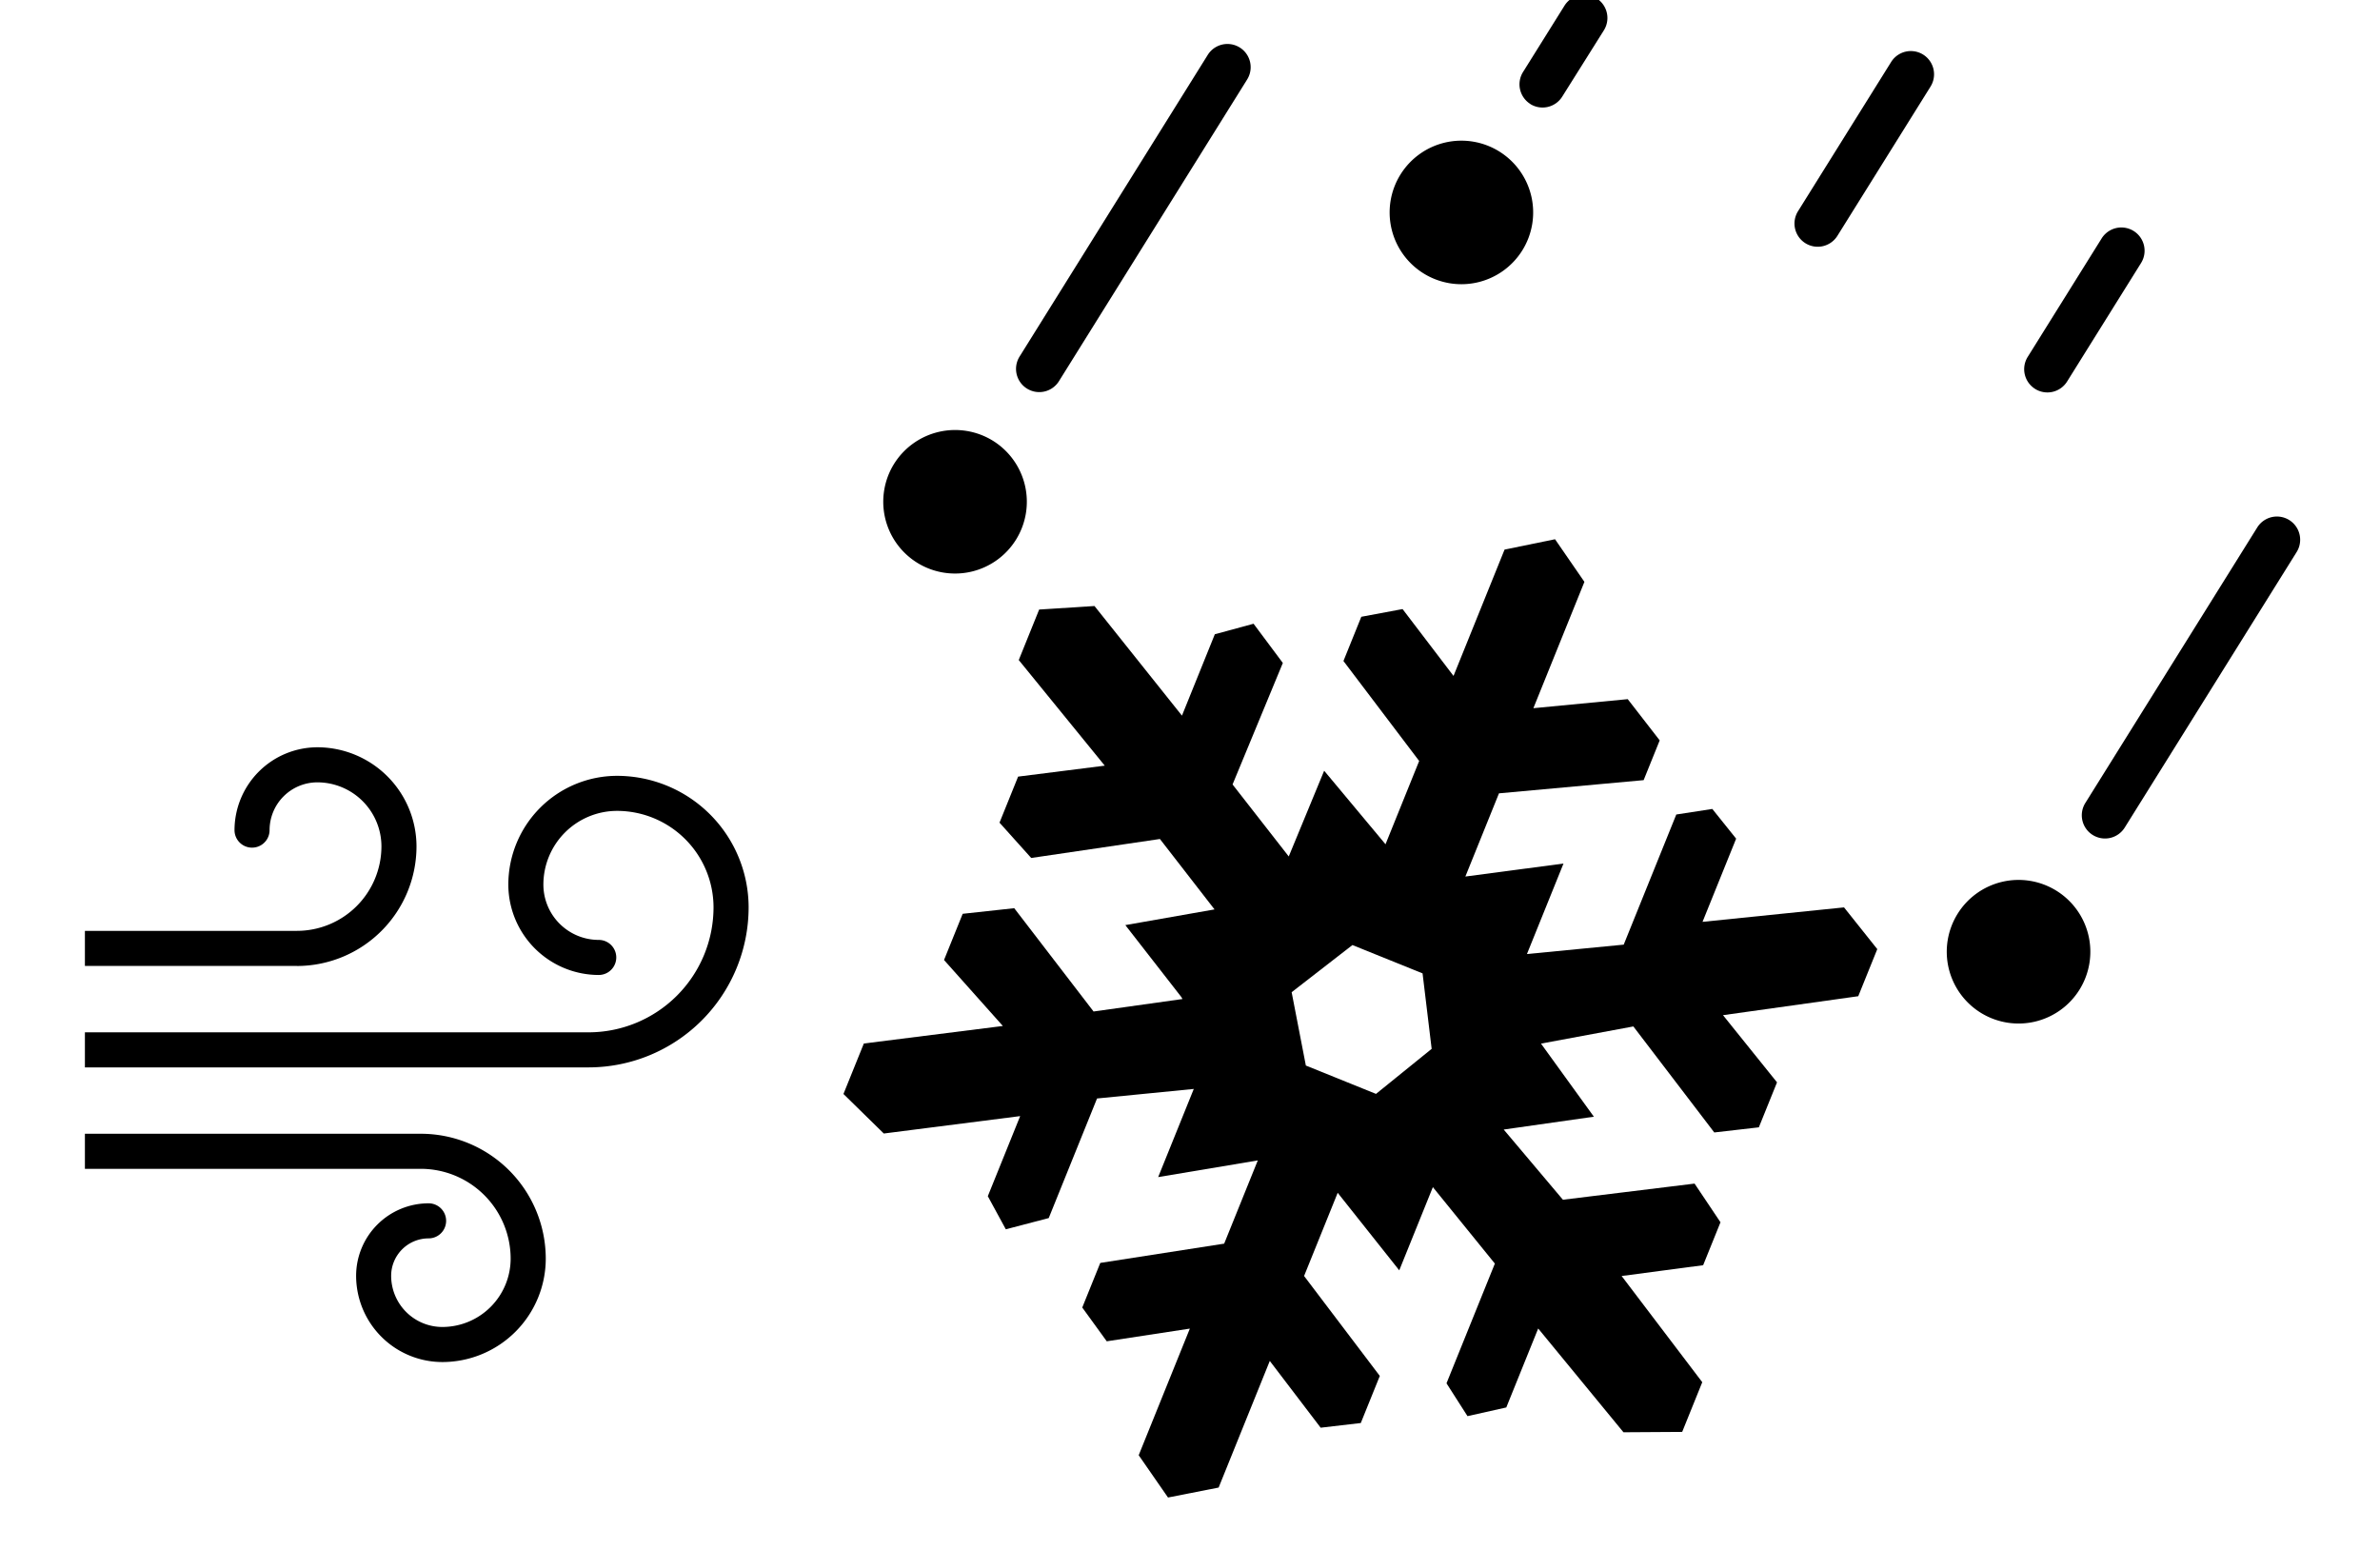 <svg xmlns="http://www.w3.org/2000/svg" xmlns:xlink="http://www.w3.org/1999/xlink" width="86" height="56" viewBox="0 0 86 56">
  <defs>
    <clipPath id="clip-path">
      <rect id="長方形_9611" data-name="長方形 9611" width="86" height="56" transform="translate(144 2954)" fill="#fff" stroke="#707070" stroke-width="1"/>
    </clipPath>
    <clipPath id="clip-path-2">
      <rect id="長方形_9692" data-name="長方形 9692" width="52.065" height="38.301"/>
    </clipPath>
    <clipPath id="clip-path-3">
      <rect id="長方形_9668" data-name="長方形 9668" width="23.983" height="22.212" transform="translate(3)"/>
    </clipPath>
  </defs>
  <g id="_406" data-name="406" transform="translate(-144 -2954)" clip-path="url(#clip-path)">
    <g id="グループ_10521" data-name="グループ 10521" transform="translate(186.971 2955.805)">
      <g id="グループ_10520" data-name="グループ 10520" transform="translate(-11.92 -2)" clip-path="url(#clip-path-2)">
        <path id="パス_8177" data-name="パス 8177" d="M3.967,56.623a2.594,2.594,0,1,1-3.573.829,2.6,2.6,0,0,1,3.573-.829" transform="translate(0.864 -40.501)"/>
        <path id="パス_8178" data-name="パス 8178" d="M63.556,19.261a2.593,2.593,0,1,1-3.573.827,2.593,2.593,0,0,1,3.573-.827" transform="translate(-40.427 -13.59)"/>
        <path id="パス_8179" data-name="パス 8179" d="M112.75,114.746a2.594,2.594,0,1,1-3.574.829,2.593,2.593,0,0,1,3.574-.829" transform="translate(-69.489 -82.365)"/>
        <path id="パス_8180" data-name="パス 8180" d="M20.641,18.829a.839.839,0,0,1-.268-1.156l6.8-10.9a.839.839,0,1,1,1.424.888l-6.8,10.9a.839.839,0,0,1-1.156.268" transform="translate(-14.583 -4.594)"/>
        <path id="パス_8181" data-name="パス 8181" d="M79.849,3.953A.839.839,0,0,1,79.581,2.8l1.5-2.4a.839.839,0,1,1,1.424.889L81,3.685a.839.839,0,0,1-1.156.268" transform="translate(-55.6 0)"/>
        <path id="パス_8182" data-name="パス 8182" d="M97.157,26.622a.839.839,0,0,1-.268-1.156l3.365-5.392a.839.839,0,1,1,1.424.888l-3.365,5.392a.839.839,0,0,1-1.156.268" transform="translate(-62.97 -17.639)"/>
        <path id="パス_8183" data-name="パス 8183" d="M129.715,78.92a.839.839,0,0,1-.268-1.156l6.212-9.955a.839.839,0,0,1,1.424.888l-6.212,9.955a.839.839,0,0,1-1.156.268" transform="translate(-85.146 -48.556)"/>
        <path id="パス_8184" data-name="パス 8184" d="M129.423,35.9a.839.839,0,0,1-.268-1.156l2.672-4.281a.839.839,0,1,1,1.424.889l-2.672,4.281a.839.839,0,0,1-1.156.268" transform="translate(-86.936 -21.654)"/>
      </g>
    </g>
    <g id="グループ_10522" data-name="グループ 10522" transform="translate(144.068 2981)">
      <g id="グループ_10510" data-name="グループ 10510" transform="translate(0 0)" clip-path="url(#clip-path-3)">
        <path id="パス_8141" data-name="パス 8141" d="M21.2,15.424H.633a.633.633,0,1,1,0-1.267H21.2a4.52,4.52,0,0,0,4.515-4.515,3.49,3.49,0,0,0-3.486-3.486,2.665,2.665,0,0,0-2.662,2.662,2,2,0,0,0,2,2,.633.633,0,1,1,0,1.267A3.273,3.273,0,0,1,18.3,8.818,3.933,3.933,0,0,1,22.231,4.89a4.758,4.758,0,0,1,4.752,4.752A5.788,5.788,0,0,1,21.2,15.424" transform="translate(0 -3.858)"/>
        <path id="パス_8142" data-name="パス 8142" d="M15.917,74.392A3.119,3.119,0,0,1,12.8,71.276a2.622,2.622,0,0,1,2.619-2.619.633.633,0,1,1,0,1.267,1.354,1.354,0,0,0-1.353,1.352,1.851,1.851,0,0,0,1.849,1.849,2.472,2.472,0,0,0,2.469-2.469,3.249,3.249,0,0,0-3.245-3.245H.633a.633.633,0,1,1,0-1.267H15.141a4.517,4.517,0,0,1,4.512,4.512,3.74,3.74,0,0,1-3.736,3.736" transform="translate(0 -52.18)"/>
        <path id="パス_8143" data-name="パス 8143" d="M10.662,7.9H.633a.633.633,0,0,1,0-1.267H10.662a3.056,3.056,0,0,0,3.053-3.053A2.318,2.318,0,0,0,11.4,1.267,1.728,1.728,0,0,0,9.673,2.993a.633.633,0,0,1-1.267,0A3,3,0,0,1,11.4,0a3.587,3.587,0,0,1,3.582,3.582,4.325,4.325,0,0,1-4.32,4.32" transform="translate(0 0)"/>
      </g>
    </g>
    <path id="Icon_map-snow" data-name="Icon map-snow" d="M17.661,37.041V32.107l-2.612,1.55-1.278-.8V31.119l3.89-2.323V25.553L14.549,27.46V24.025l-3.112,1.629v4.66l-1.286.957L9.1,30.406V27.285L4.767,29.714,2.88,28.936V26.969L7.3,24.5,4.436,23.086v-1.8L6.087,20.4l4.056,2.387,2.81-1.621-.064-.051-2.851-1.652,2.776-1.733-2.783-1.62L5.976,18.488l-1.54-.754V15.94L7.191,14.4,2.88,12.026V10.058l1.806-.867L9.1,11.679V8.508l1.155-.877,1.512.918L11.727,13.3l2.857,1.651L14.61,11.6l3.051,1.633V9.987l-3.89-2.324V5.94l1.278-.817,2.612,1.55V1.75L19.212.72l1.561,1.03V6.673l3.039-1.58,1.629.948v1.55l-4.668,2.4v3.242l3.112-1.764v3.527L27,13.371V8.3l1.132-.674,1.2.673v3.242l4.545-2.4,1.679.948v1.835l-4.275,2.466L34,15.909v1.753l-1.424.775L28.43,15.981l-2.862,1.825,2.761,1.733L25.482,21.19l2.934,1.55,4.192-2.323L34,21.362v1.673L31.415,24.5l4.139,2.466v1.937l-1.962.807L29.33,27.388v3.077l-1.182.816L27,30.465V25.8l-3.112-1.722v3.242l-3.112-1.764v3.242l3.89,2.323v1.835l-1.281.7-2.608-1.548v4.934l-1.561,1.019ZM16.52,19.462l1.467,2.262h2.734l1.255-2.262L20.65,17.057H17.917l-1.4,2.405Z" transform="translate(182.647 2965.619) rotate(22)"/>
  </g>
</svg>
